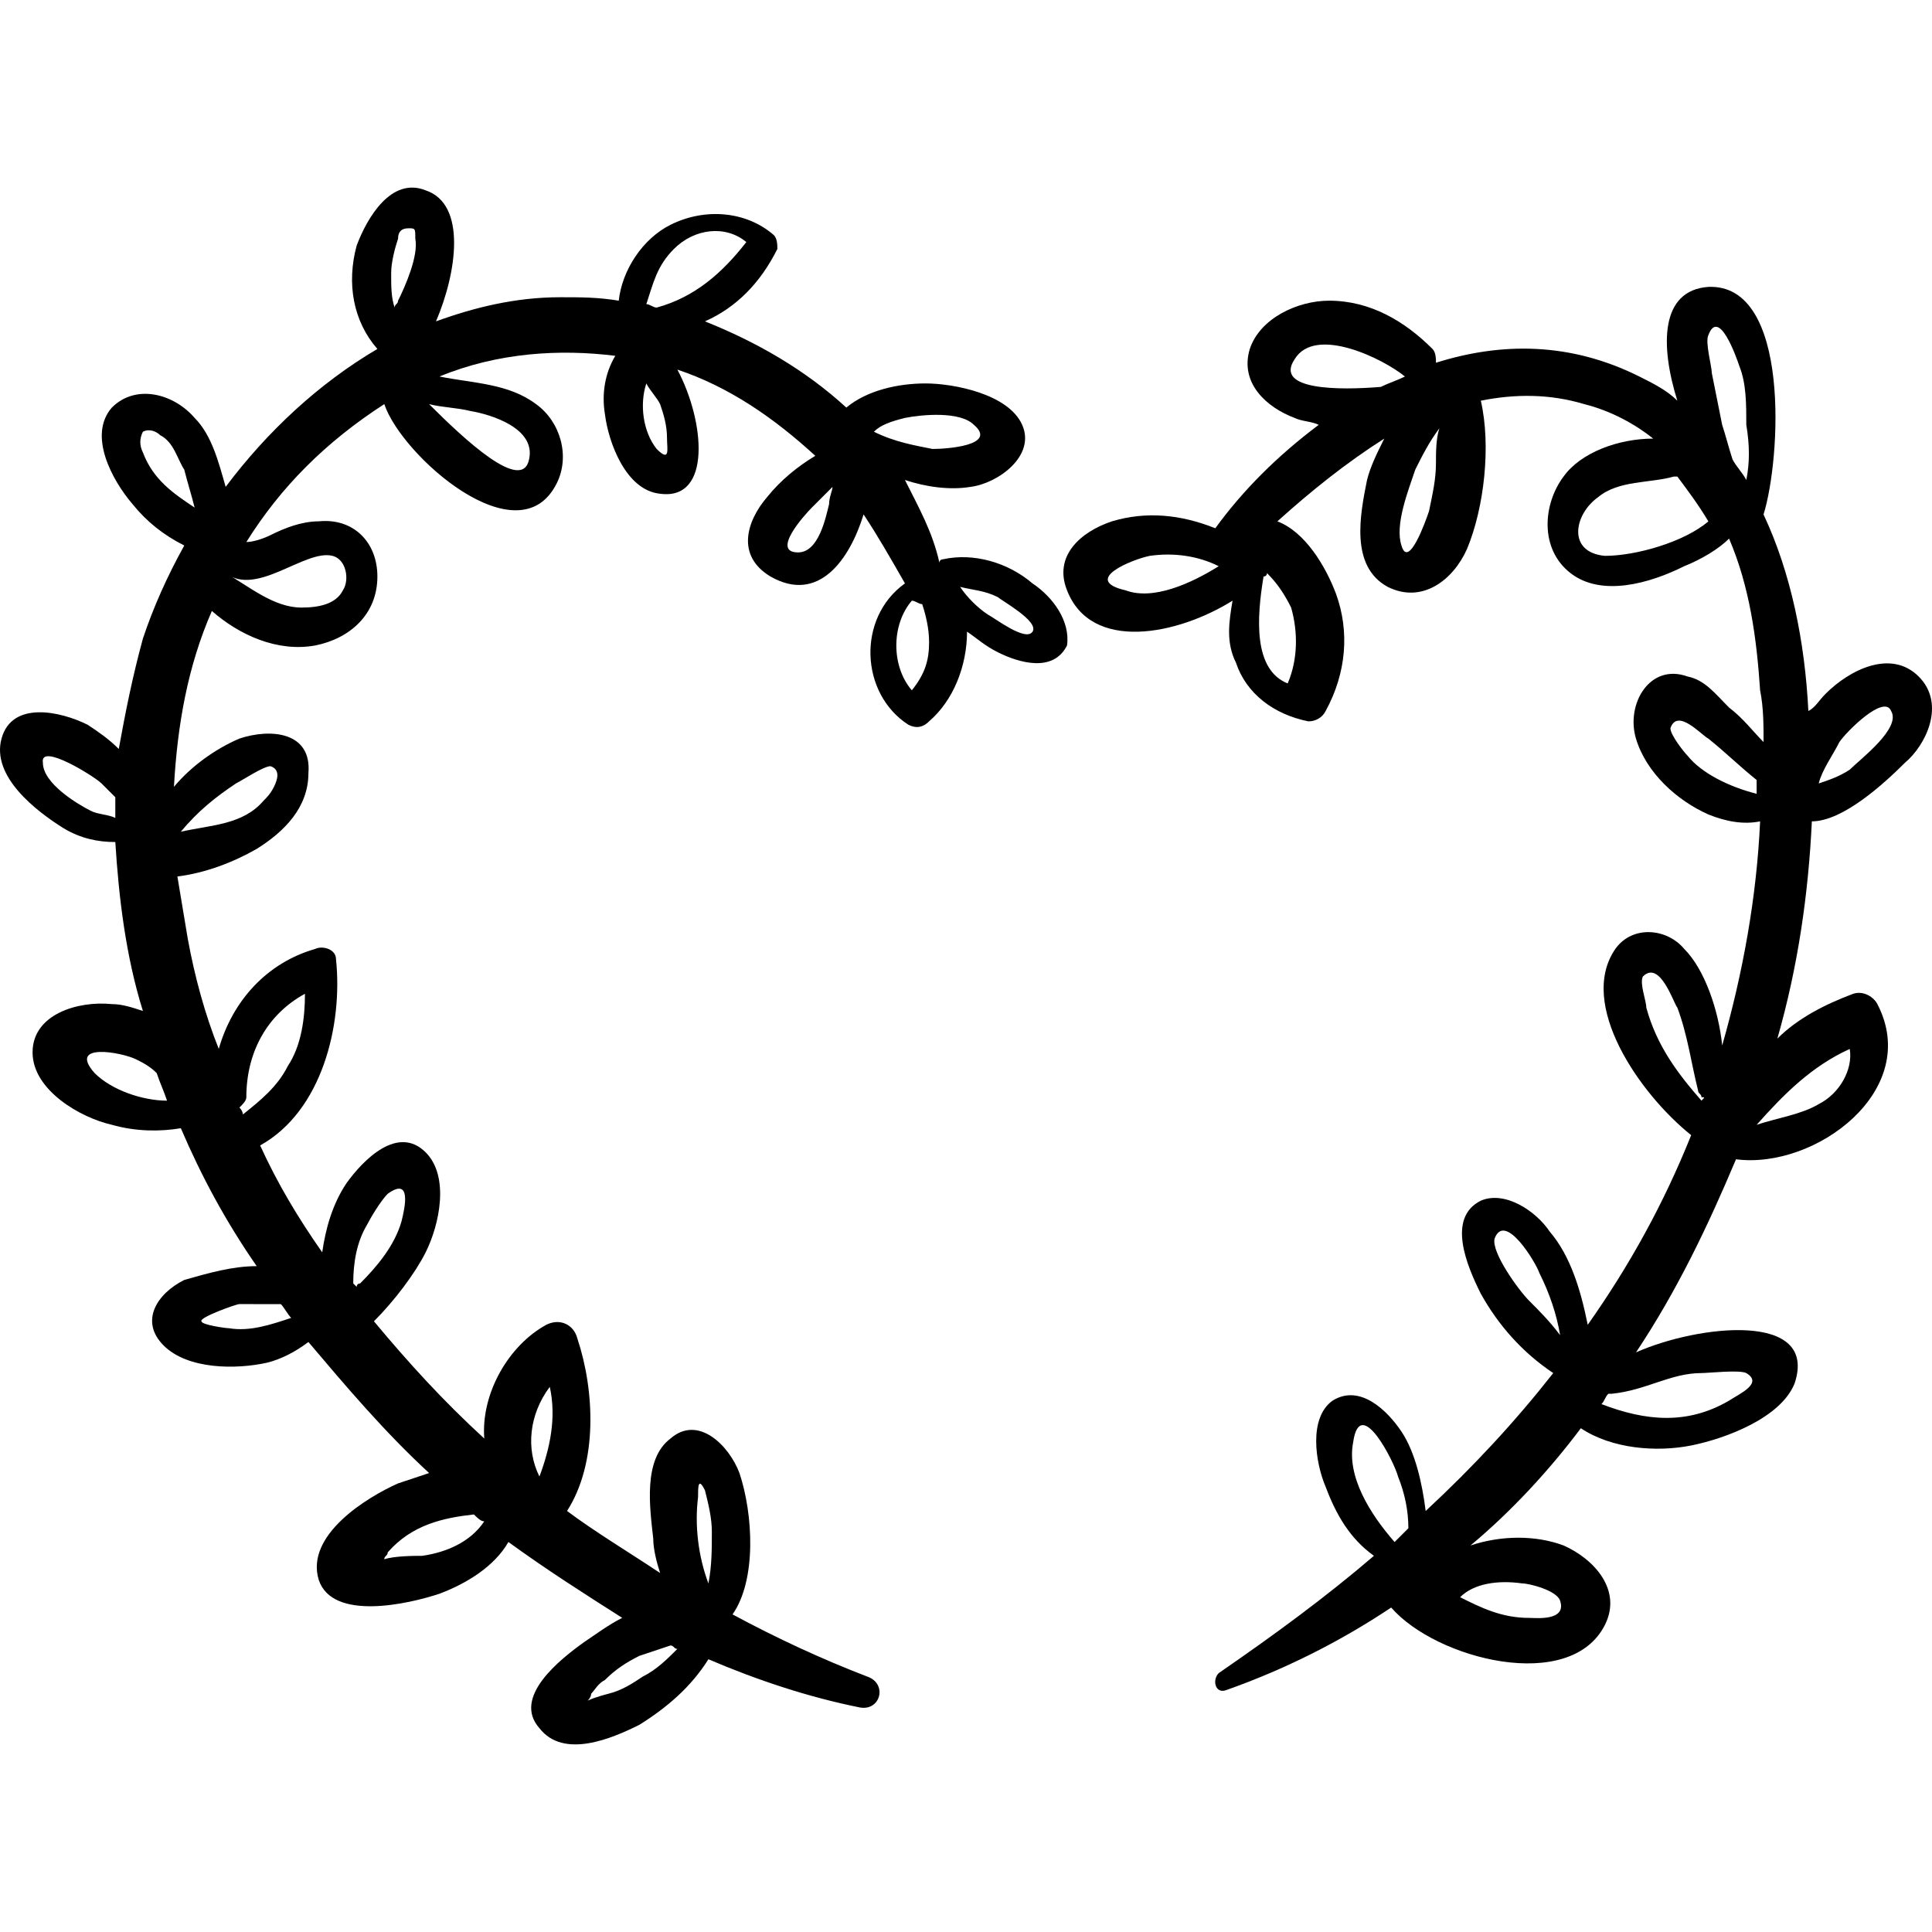 <?xml version="1.0" encoding="iso-8859-1"?>
<!-- Uploaded to: SVG Repo, www.svgrepo.com, Generator: SVG Repo Mixer Tools -->
<!DOCTYPE svg PUBLIC "-//W3C//DTD SVG 1.1//EN" "http://www.w3.org/Graphics/SVG/1.1/DTD/svg11.dtd">
<svg fill="#000000" version="1.1" id="Capa_1" xmlns="http://www.w3.org/2000/svg" xmlns:xlink="http://www.w3.org/1999/xlink" 
	 width="800px" height="800px" viewBox="0 0 342.901 342.901"
	 xml:space="preserve">
<g>
	<g>
		<g>
			<path d="M183.257,103.551c-4.283-3.672-10.403-5.508-15.911-4.283c0,0-0.612,0-0.612,0.611c-1.224-5.508-3.672-9.792-6.12-14.688
				c3.672,1.224,7.956,1.836,11.628,1.224c4.896-0.612,11.627-5.508,9.179-11.016c-2.447-5.508-12.239-7.345-17.135-7.345
				s-10.404,1.225-14.076,4.284c-7.344-6.731-15.912-11.628-25.092-15.3c5.508-2.448,9.792-6.731,12.852-12.852
				c0-0.612,0-1.836-0.612-2.448c-4.896-4.284-12.24-4.896-18.36-1.836c-4.896,2.448-8.568,7.956-9.18,13.464
				c-3.672-0.612-6.732-0.612-10.404-0.612c-7.956,0-15.3,1.836-22.032,4.284c3.672-8.567,5.508-20.808-1.836-23.256
				c-6.12-2.448-10.404,4.896-12.24,9.792c-1.836,6.732-0.612,13.464,3.672,18.36c-10.404,6.12-19.584,14.688-26.928,24.479
				c-1.224-4.284-2.448-9.18-5.508-12.24c-3.672-4.283-10.404-6.119-14.688-1.836c-4.284,4.896,0,12.853,3.672,17.137
				c2.448,3.06,5.508,5.508,9.18,7.344c-3.06,5.508-5.508,11.016-7.344,16.523c-1.836,6.732-3.06,12.853-4.284,19.584
				c-1.836-1.836-3.672-3.06-5.508-4.283c-4.896-2.448-13.464-4.284-15.3,2.447c-1.836,6.732,6.12,12.853,11.016,15.912
				c3.06,1.836,6.12,2.448,9.18,2.448c0.612,9.792,1.836,20.196,4.896,29.987c-1.836-0.611-3.672-1.224-5.508-1.224
				c-6.12-0.612-14.076,1.836-14.076,8.567s8.568,11.628,14.076,12.853c4.284,1.224,8.568,1.224,12.24,0.611
				c3.672,8.567,7.956,16.523,13.464,24.479c-4.284,0-8.568,1.225-12.852,2.448c-4.896,2.447-7.956,7.344-3.672,11.628
				c4.284,4.284,12.852,4.284,18.36,3.061c2.448-0.612,4.896-1.837,7.344-3.673c6.732,7.956,13.464,15.912,21.42,23.257
				c-1.836,0.611-3.672,1.225-5.508,1.836c-5.508,2.447-16.524,9.181-14.076,17.137c2.448,7.344,15.912,4.283,21.42,2.447
				c4.896-1.836,9.792-4.896,12.24-9.181c6.732,4.896,13.464,9.181,20.196,13.464c-2.448,1.226-4.896,3.062-6.732,4.284
				c-4.284,3.061-12.852,9.792-7.956,15.3c4.284,5.509,12.852,1.837,17.748-0.611c4.896-3.061,9.18-6.731,12.24-11.628
				c8.568,3.672,17.748,6.731,26.928,8.567c3.672,0.612,4.896-4.284,1.224-5.508c-7.956-3.061-15.912-6.731-23.868-11.017
				c4.284-6.119,3.672-17.748,1.224-25.092c-1.836-4.896-7.344-10.403-12.24-6.12c-4.896,3.672-3.672,12.239-3.06,17.748
				c0,1.836,0.612,4.283,1.224,6.119c-5.508-3.672-11.628-7.344-16.524-11.016c5.508-8.568,4.896-21.42,1.836-30.601
				c-0.612-2.447-3.06-3.672-5.508-2.447c-6.732,3.672-11.628,12.239-11.016,20.195c-7.344-6.731-13.464-13.465-19.584-20.809
				c3.672-3.672,7.344-8.567,9.18-12.24c2.448-4.896,4.284-13.464,0-17.748c-4.896-4.896-11.016,1.226-14.076,5.509
				c-2.448,3.673-3.672,7.956-4.284,12.239c-4.284-6.119-7.956-12.239-11.016-18.972c11.016-6.12,14.688-21.42,13.464-33.048
				c0-1.836-2.448-2.447-3.672-1.836c-8.568,2.448-14.688,9.18-17.136,17.749c-2.448-6.12-4.284-12.854-5.508-19.584
				c-0.612-3.672-1.224-7.344-1.836-11.016c4.896-0.612,9.792-2.448,14.076-4.896c4.896-3.06,9.18-7.344,9.18-13.464
				c0.612-7.344-6.732-7.956-12.24-6.12c-4.284,1.836-8.568,4.896-11.628,8.568c0.612-11.016,2.448-21.42,6.732-31.212
				c4.896,4.284,11.628,7.344,18.36,6.12c6.12-1.225,11.016-5.508,11.016-12.24c0-6.12-4.284-10.404-10.404-9.792
				c-3.06,0-6.12,1.224-8.568,2.448c-1.224,0.612-3.06,1.224-4.284,1.224c6.12-9.792,14.076-17.748,24.48-24.479
				c3.06,9.18,23.868,27.54,30.6,14.076c2.448-4.896,0.612-11.017-3.672-14.076c-4.896-3.672-11.016-3.672-17.136-4.896
				c10.404-4.284,21.42-4.896,31.212-3.672c-1.836,3.061-2.448,6.732-1.836,10.404c0.612,4.896,3.672,13.464,9.792,14.076
				c9.18,1.224,7.956-12.853,3.06-22.032c9.18,3.06,17.136,8.568,24.48,15.3c-3.06,1.836-6.12,4.284-8.568,7.344
				c-3.672,4.284-5.508,10.404,0.612,14.076c8.568,4.896,14.076-3.06,16.524-11.016c2.448,3.672,4.896,7.956,7.344,12.24
				c-8.568,6.119-7.956,19.584,0.612,25.092c1.224,0.611,2.448,0.611,3.672-0.612c4.284-3.672,6.732-9.792,6.732-15.912
				c1.835,1.225,3.06,2.448,5.508,3.672c3.672,1.836,9.792,3.672,12.239-1.224C189.989,110.283,186.93,106,183.257,103.551z
				 M20.466,145.167c-1.224-0.611-3.06-0.611-4.284-1.224c-2.448-1.225-8.568-4.896-8.568-8.568
				c-0.612-3.672,9.18,2.448,10.404,3.672c0.612,0.612,1.836,1.836,2.448,2.448C20.466,142.719,20.466,143.943,20.466,145.167z
				 M123.894,265.731c0-1.836,0-3.672,1.224-1.224c0.612,2.447,1.224,4.896,1.224,7.344c0,3.061,0,6.12-0.612,9.181
				C123.894,276.136,123.282,270.627,123.894,265.731z M118.998,292.048c0.612,0,0.612,0.611,1.224,0.611
				c-1.836,1.836-3.672,3.672-6.12,4.896c-1.836,1.225-3.672,2.447-6.12,3.061c0,0-2.448,0.611-3.672,1.224
				c0,0,0.612-0.611,0.612-1.224c0.612-0.612,1.224-1.836,2.448-2.448c1.836-1.836,3.672-3.061,6.12-4.283
				C115.326,293.271,117.162,292.659,118.998,292.048z M97.578,246.147c1.224,5.509,0,11.017-1.836,15.912
				C93.294,257.163,93.906,251.043,97.578,246.147z M85.95,270.016c-2.448,3.672-6.732,5.508-11.016,6.12
				c-1.224,0-4.896,0-6.732,0.611c0-0.611,0.612-0.611,0.612-1.225c4.284-4.896,9.792-6.119,15.3-6.731
				C84.726,269.403,85.338,270.016,85.95,270.016z M65.142,217.384c0.612-1.225,2.448-4.284,3.672-5.509
				c4.284-3.061,3.06,2.448,2.448,4.896c-1.224,4.284-4.284,7.956-7.344,11.017c0,0-0.612,0-0.612,0.611l-0.612-0.611
				C62.694,224.115,63.306,220.443,65.142,217.384z M49.842,231.459c0.612,0.612,1.224,1.836,1.836,2.448
				c-3.672,1.225-7.344,2.447-11.016,1.836c-0.612,0-4.896-0.611-4.896-1.225c-0.612-0.611,6.12-3.061,6.732-3.061
				C44.946,231.459,47.394,231.459,49.842,231.459z M43.722,194.739c0-7.956,3.672-14.688,10.404-18.359
				c0,4.283-0.612,9.18-3.06,12.852c-1.836,3.673-4.896,6.12-7.956,8.568c0,0,0-0.612-0.612-1.225
				C43.11,195.964,43.722,195.352,43.722,194.739z M41.886,139.047c1.224-0.611,4.896-3.06,6.12-3.06
				c1.836,0.612,1.224,2.448,0.612,3.672c-0.612,1.224-1.224,1.836-1.836,2.448c-3.672,4.284-9.18,4.284-14.688,5.508
				C35.154,143.943,38.214,141.496,41.886,139.047z M16.794,190.455c-4.896-5.508,4.896-3.672,7.344-2.447
				c1.224,0.611,2.448,1.224,3.672,2.447c0.612,1.836,1.224,3.061,1.836,4.896C25.362,195.352,19.854,193.516,16.794,190.455z
				 M25.362,80.295c-0.612-1.224-0.612-2.448,0-3.672c1.224-0.612,2.448,0,3.06,0.612c2.448,1.224,3.06,4.284,4.284,6.12
				c0.612,2.447,1.224,4.284,1.836,6.731C30.87,87.64,27.198,85.192,25.362,80.295z M59.022,98.655
				c2.448,0.612,3.06,4.284,1.836,6.12c-1.224,2.448-4.284,3.06-7.344,3.06c-4.896,0-9.18-3.672-13.464-6.12l0,0
				C45.558,106,54.125,97.432,59.022,98.655z M73.709,42.353c0.612,3.06-1.836,8.567-3.06,11.016c0,0.612-0.612,0.612-0.612,1.224
				c-0.612-1.836-0.612-3.672-0.612-6.12c0-1.836,0.612-4.283,1.224-6.119c0-1.225,0.612-1.836,1.836-1.836
				C73.709,40.517,73.709,40.516,73.709,42.353z M83.502,72.951c3.672,0.612,11.628,3.06,10.404,8.568
				c-1.224,6.12-11.628-3.672-17.748-9.792C78.606,72.339,81.054,72.339,83.502,72.951z M116.55,79.685
				c-2.448-3.061-3.06-7.956-1.836-11.629c0.612,1.225,1.836,2.448,2.448,3.673c0.612,1.836,1.224,3.672,1.224,6.119
				C118.386,79.685,118.998,82.131,116.55,79.685z M116.55,54.591c-0.612,0-1.224-0.611-1.836-0.611
				c1.224-3.672,1.836-6.732,4.896-9.792c3.672-3.672,9.18-4.284,12.852-1.225C128.178,48.471,123.282,52.755,116.55,54.591z
				 M147.15,89.477c-0.612,2.447-1.836,8.567-5.508,8.567c-4.896,0,1.224-6.731,2.448-7.956c1.224-1.224,2.448-2.447,3.672-3.672
				C147.762,87.027,147.15,88.251,147.15,89.477z M155.106,76.624L155.106,76.624L155.106,76.624
				c1.224-1.224,3.06-1.836,5.508-2.448c3.06-0.611,9.792-1.224,12.24,1.225c4.284,3.672-4.896,4.284-7.344,4.284
				C162.45,79.071,158.778,78.459,155.106,76.624z M161.838,122.524c-3.672-4.284-3.672-11.628,0-15.912
				c0.612,0,1.224,0.612,1.836,0.612c0.612,1.836,1.224,4.283,1.224,6.731C164.898,117.016,164.286,119.463,161.838,122.524z
				 M183.257,112.119c-1.224,1.836-6.73-2.448-7.956-3.06c-1.836-1.225-3.671-3.061-4.895-4.896
				c2.447,0.612,4.284,0.612,6.731,1.836C177.749,106.611,184.481,110.283,183.257,112.119z"/>
			<path d="M340.541,120.075c-4.896-4.896-12.24-1.224-16.523,3.06c-1.225,1.225-1.836,2.448-3.061,3.061
				c-0.611-12.24-3.061-24.48-7.956-34.884c3.061-9.792,4.896-41.004-9.792-40.393c-8.567,0.612-8.567,10.404-5.508,20.196
				c-1.836-1.836-4.284-3.061-6.731-4.284c-12.239-6.12-24.479-6.12-36.107-2.448c0-0.611,0-1.836-0.612-2.447
				c-4.896-4.896-11.016-8.568-18.359-8.568c-5.509,0-12.239,3.06-14.075,8.568c-1.837,6.119,3.06,10.403,7.956,12.239
				c1.224,0.612,3.06,0.612,4.283,1.225c-7.345,5.508-13.465,11.628-18.359,18.359c-6.12-2.447-12.24-3.06-18.36-1.224
				c-5.508,1.836-10.403,6.12-7.956,12.24c4.284,11.016,19.584,7.956,29.376,1.836c-0.61,3.672-1.224,7.344,0.612,11.016
				c1.836,5.508,6.731,9.18,12.852,10.404c1.226,0,2.448-0.612,3.062-1.836c3.672-6.732,4.284-14.076,1.836-20.809
				c-1.836-4.896-5.508-11.016-10.404-12.852c6.12-5.508,12.24-10.404,18.973-14.688c-1.225,2.448-2.447,4.896-3.061,7.345
				c-1.224,6.12-3.06,15.3,3.672,18.972c6.12,3.06,11.628-1.224,14.076-6.732c3.06-7.344,4.284-18.359,2.448-26.315
				c6.12-1.224,12.239-1.224,18.358,0.612c4.896,1.224,9.182,3.672,12.24,6.119c-6.12,0-12.852,2.448-15.912,6.732
				c-3.672,4.896-4.283,12.852,1.226,17.136c5.508,4.284,14.075,1.836,20.194-1.224c3.062-1.224,6.12-3.061,7.956-4.896
				c3.673,8.568,4.896,17.748,5.509,26.929c0.611,3.06,0.611,6.12,0.611,9.18c-1.836-1.836-3.672-4.284-6.12-6.12
				c-2.447-2.448-4.283-4.896-7.344-5.508c-6.731-2.448-11.016,4.896-9.18,11.016s7.344,11.017,12.852,13.464
				c3.062,1.225,6.12,1.836,9.181,1.225c-0.611,13.464-3.061,26.928-6.731,39.779c-0.612-6.12-3.061-13.464-6.732-17.136
				c-3.06-3.672-9.18-4.284-12.238,0c-6.732,9.792,4.283,25.704,13.464,33.048c-4.896,12.239-11.018,23.256-18.36,33.66
				c-1.224-6.12-3.06-12.24-6.73-16.523c-2.448-3.673-7.956-7.345-12.24-5.509c-6.12,3.061-2.448,11.628,0,16.523
				c3.06,5.509,7.344,10.404,12.852,14.076c-6.73,8.567-14.076,16.523-22.644,24.479c-0.612-4.896-1.836-10.403-4.284-14.076
				c-2.448-3.672-7.344-8.567-12.24-5.508c-4.284,3.061-3.06,11.017-1.224,15.3c1.836,4.896,4.284,9.181,8.567,12.24
				c-8.567,7.344-17.748,14.075-27.54,20.809c-1.225,1.224-0.611,3.672,1.225,3.06c10.404-3.672,20.196-8.567,29.376-14.688
				c7.956,9.18,31.824,15.3,37.944,3.06c3.06-6.12-1.837-11.628-7.346-14.075c-4.896-1.837-11.016-1.837-16.522,0
				c7.344-6.12,14.076-13.465,19.584-20.809c5.508,3.672,13.464,4.284,19.584,3.061c6.12-1.225,15.912-4.896,18.358-11.017
				c4.284-12.853-17.136-10.404-28.15-5.508c7.344-11.017,12.852-22.645,17.748-34.272c14.075,1.836,33.048-12.239,25.092-27.54
				c-0.612-1.224-2.448-2.447-4.284-1.836c-4.896,1.836-9.792,4.284-13.464,7.956c3.672-12.852,5.508-25.704,6.12-38.556
				c5.508,0,12.852-6.732,16.523-10.404C341.766,132.316,345.438,124.971,340.541,120.075z M199.781,104.776
				c-7.956-1.836,1.224-5.508,4.284-6.12c4.283-0.612,8.566,0,12.239,1.836C211.409,103.551,204.677,106.611,199.781,104.776z
				 M224.873,101.715c1.836,1.836,3.061,3.672,4.284,6.12c1.224,4.284,1.224,9.181-0.612,13.464
				c-6.12-2.447-5.508-11.628-4.284-18.972C224.261,102.327,224.873,102.327,224.873,101.715
				C224.873,102.327,224.873,101.715,224.873,101.715z M229.77,63.772c3.673-6.12,15.912,0,19.584,3.06l0,0
				c-1.225,0.612-3.061,1.225-4.283,1.836C237.726,69.279,226.098,69.279,229.77,63.772z M254.861,82.131
				c0,3.061-0.612,5.509-1.225,8.568c-0.611,1.836-3.673,10.404-4.896,6.12c-1.225-3.672,1.224-9.792,2.448-13.464
				c1.224-2.448,2.447-4.896,4.283-7.345C254.861,77.848,254.861,80.295,254.861,82.131z M284.85,98.655
				c-6.731-0.612-5.509-7.344-1.225-10.404c3.672-3.06,9.181-2.448,13.464-3.672c0,0,0,0,0.612,0
				c1.836,2.448,3.672,4.896,5.508,7.956C298.925,96.208,290.357,98.655,284.85,98.655z M309.941,85.192
				c-0.612-1.225-1.836-2.448-2.448-3.672c-0.612-1.836-1.225-4.284-1.836-6.12c-0.612-3.061-1.225-6.12-1.836-9.181
				c0-1.224-1.225-5.508-0.612-6.731c1.836-4.896,4.896,3.672,5.508,5.508c1.226,3.061,1.226,6.732,1.226,10.404
				C310.554,79.071,310.554,82.131,309.941,85.192z M240.173,255.939c1.226-8.567,7.345,3.673,7.956,6.12
				c1.225,3.061,1.836,6.12,1.836,9.181c-0.611,0.611-1.836,1.836-2.447,2.447C243.233,268.791,238.949,262.06,240.173,255.939z
				 M270.161,281.031c1.224,0,6.12,1.224,6.731,3.061c1.225,3.672-4.283,3.061-5.509,3.061c-4.896,0-8.566-1.837-12.239-3.673
				C261.593,281.031,265.877,280.419,270.161,281.031z M271.385,230.848c-1.836-1.836-6.73-8.567-6.119-11.017
				c1.836-4.896,7.345,4.284,7.956,6.12c1.836,3.672,3.061,7.345,3.672,11.017C275.058,234.52,273.222,232.684,271.385,230.848z
				 M301.985,243.699c1.224,0,6.73-0.612,7.956,0c3.06,1.836-1.226,3.672-3.062,4.896c-7.344,4.284-14.688,3.672-22.644,0.611
				c0.611-0.611,0.611-1.225,1.224-1.836h0.612C292.193,246.76,296.478,243.699,301.985,243.699z M301.985,195.352
				c-4.284-4.896-7.956-9.792-9.792-16.523c0-1.225-1.225-4.284-0.612-5.508c3.061-3.061,5.508,4.896,6.12,5.508
				c1.836,4.896,2.448,9.792,3.672,14.688c0,0.611,0.612,0.611,0.612,1.225C302.598,194.739,302.598,194.739,301.985,195.352z
				 M299.537,134.151c-0.612-0.612-3.061-3.672-3.061-4.896c1.225-3.672,5.509,1.225,6.731,1.836
				c3.061,2.448,5.508,4.896,8.568,7.345c0,0.611,0,1.224,0,2.447C306.881,139.659,301.985,137.211,299.537,134.151z
				 M328.301,186.171c0.612,3.673-1.836,7.956-5.508,9.793c-3.06,1.836-7.344,2.447-11.016,3.672
				C316.673,194.127,321.569,189.231,328.301,186.171z M328.301,136.601c-1.836,1.224-3.672,1.836-5.508,2.447
				c0.612-2.447,2.448-4.896,3.672-7.344c1.226-1.836,7.956-8.568,9.182-5.508C337.481,129.255,330.138,134.763,328.301,136.601z"/>
		</g>
	</g>
</g>
</svg>